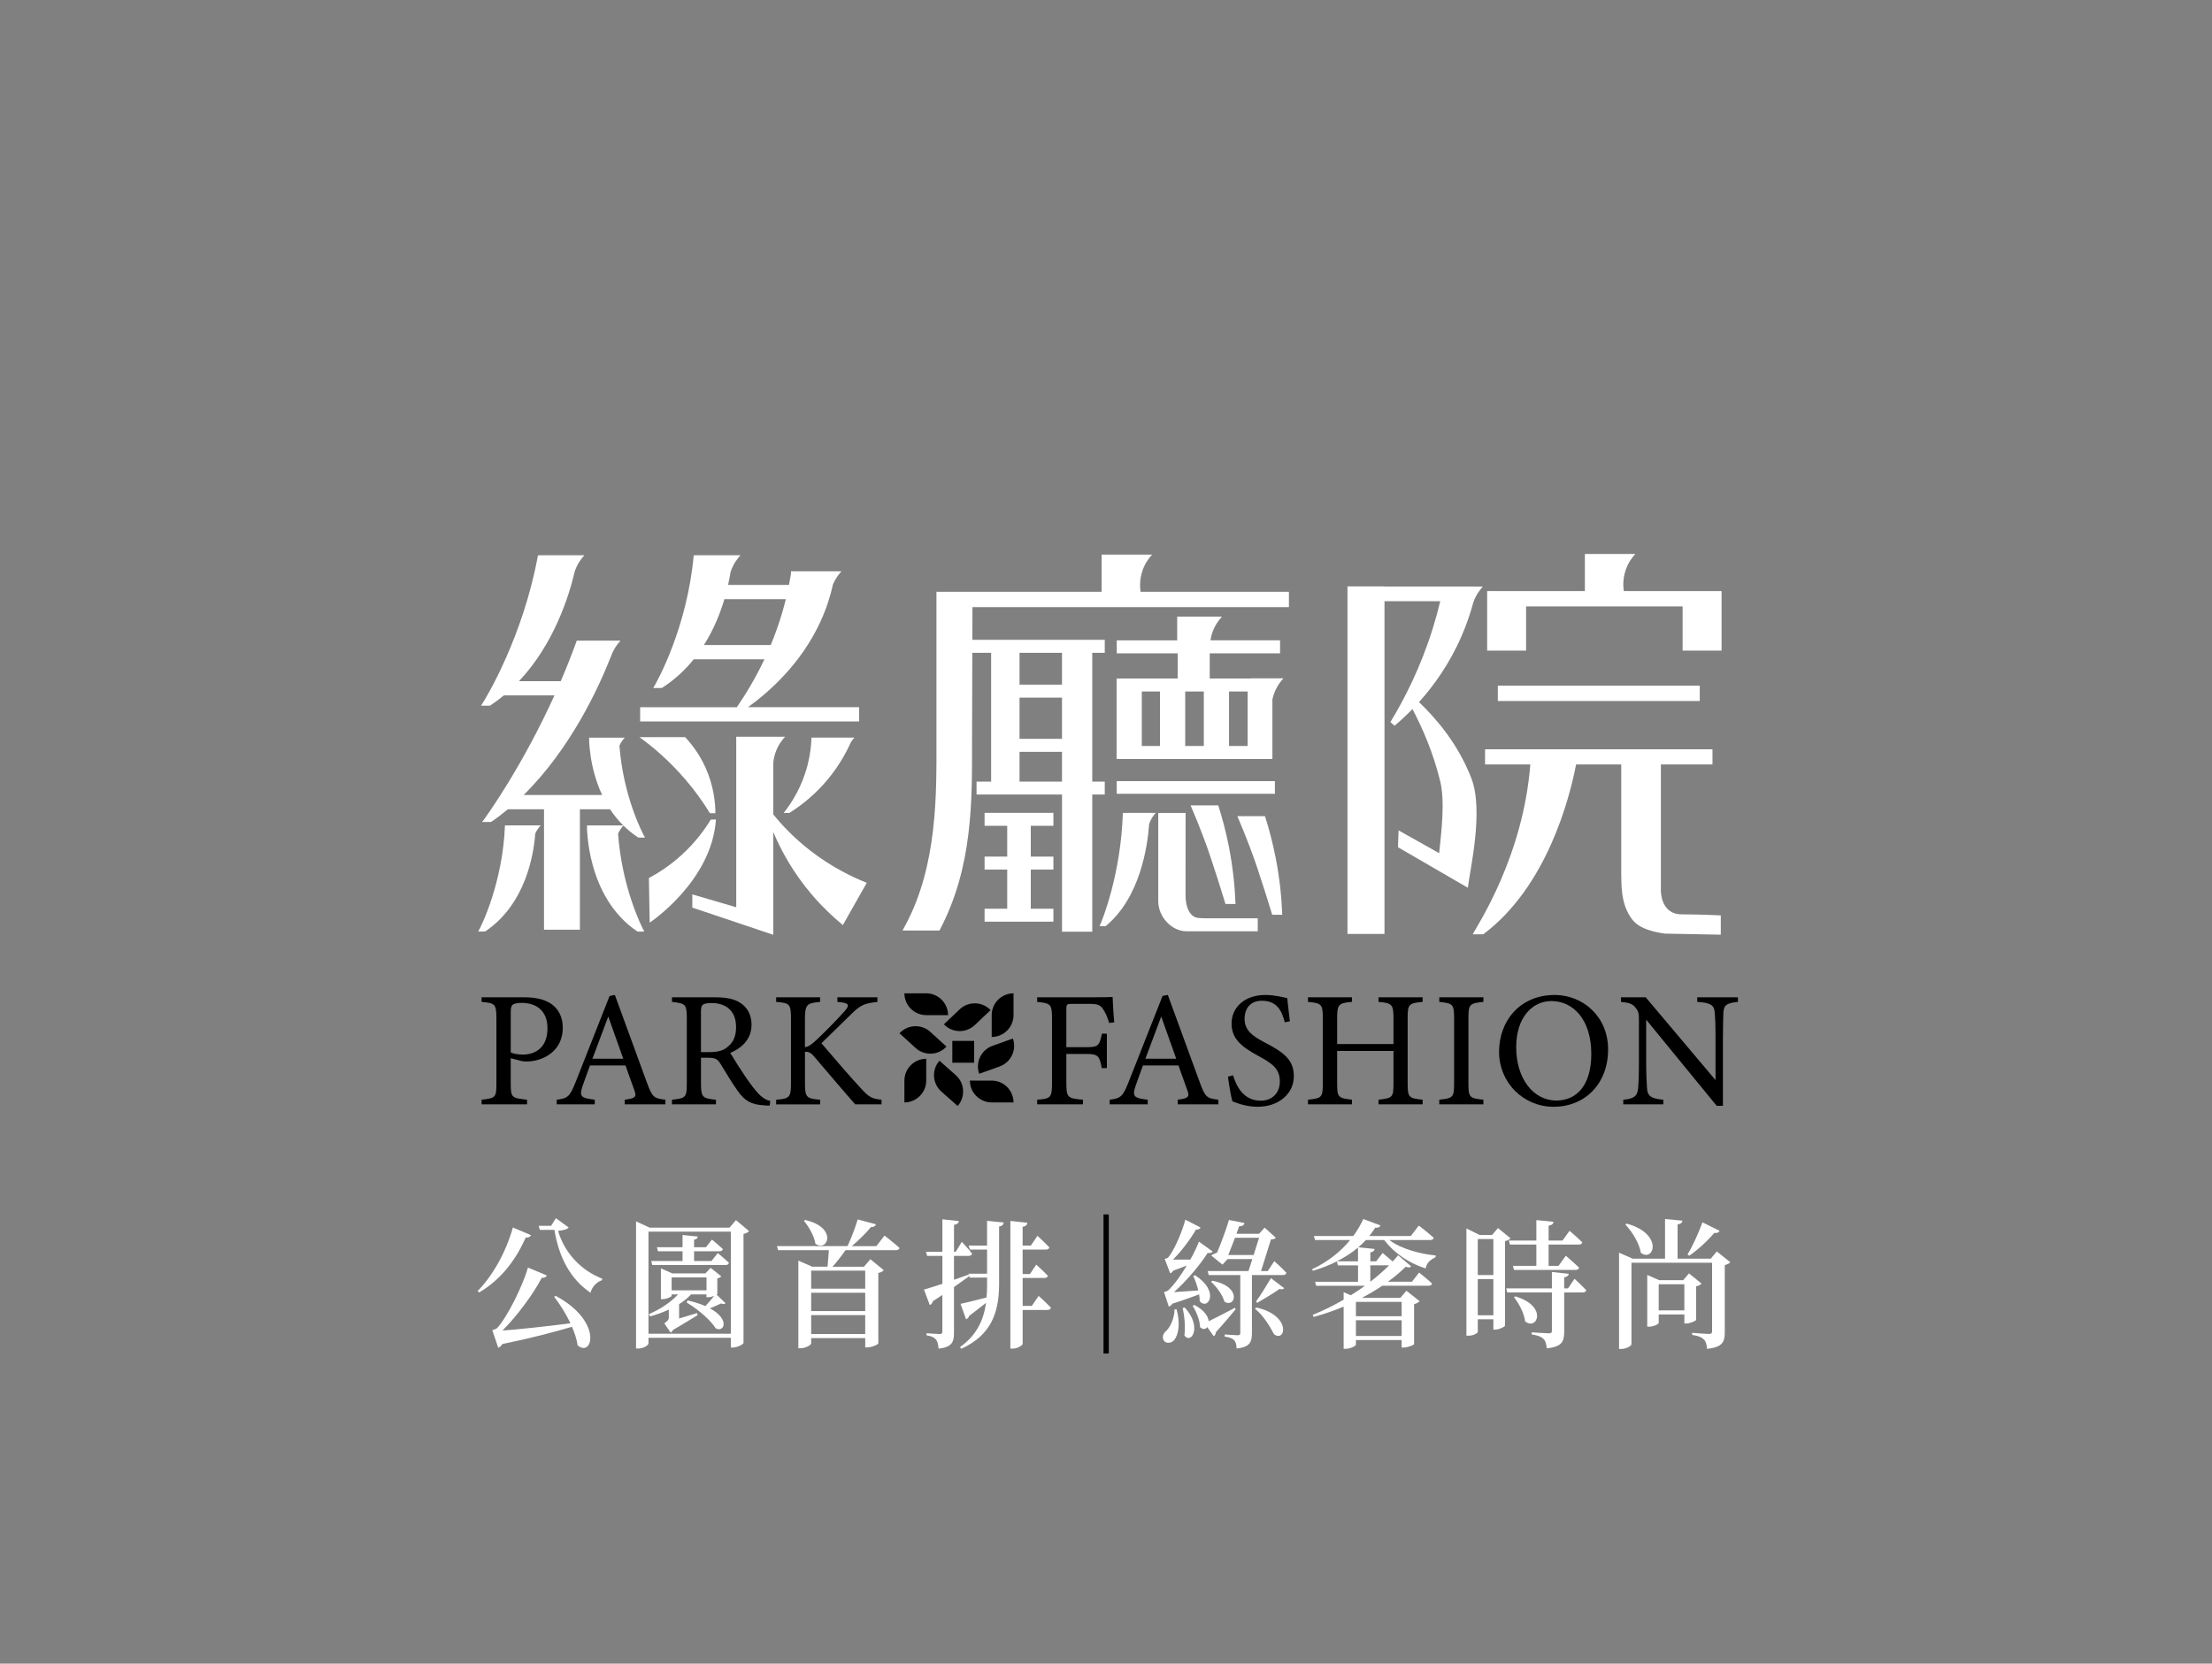 <?xml version="1.0" encoding="UTF-8"?>
<svg id="_圖層_1" data-name=" 圖層 1" xmlns="http://www.w3.org/2000/svg" viewBox="0 0 1125 846.26">
  <rect x="0" y="0" width="1125" height="846.26" fill="#808080" stroke="none"/>
  <defs>
    <style>
      .cls-1 {
        fill-rule: evenodd;
      }

      .cls-1, .cls-2, .cls-3 {
        stroke-width: 0px;
      }

      .cls-3 {
        fill: #fff;
      }
    </style>
  </defs>
  <g>
    <g>
      <rect class="cls-3" x="761.78" y="348.8" width="102.7" height="7.79"/>
      <path class="cls-3" d="M825.85,300.66c-.3-2.03-.62-6,.93-10.6,1.37-4.07,3.58-6.83,4.95-8.28h-25.68v18.89h-49.7v30.3h19.81v-22.51h79.6v22.51h19.81v-30.3h-49.72Z"/>
      <path class="cls-3" d="M748.3,395.83c-6.87-17.7-18.21-30.69-26.62-38.68,7.37-8.17,15.51-19.34,21.78-33.86,2.53-5.86,4.42-11.53,5.86-16.88,1.37-3.92,3.52-6.59,4.85-8.01h-2.98v-.02h-47.05v-.1h-18.83v176.79h18.83v-169.26h28.35c-1.02,4.29-2.2,8.7-3.61,13.25-6.21,20.13-14.47,36.31-21.74,48.25.71.62,1.41,1.24,2.12,1.86,2.56-2.15,5.7-4.98,9.1-8.47,5.27,9.96,10.54,22.23,14.07,36.52,2.61,10.61.62,25.81-.48,36.78l-20.64-11.6-.31,8.57,35.55,20.63v-.05h0c.95-8.74,8.22-39.05,1.75-55.71h0Z"/>
      <path class="cls-3" d="M844.71,452.29v-63.44h26.24v-7.69h-115.67v7.69h23.02c-3.66,47.03-26.94,81.82-29.3,86.42h5.35c32.47-24.31,43.94-69.35,47.23-86.42h22.96v56.38c.29,2.15-.97,14.49,5.83,22.8,3.77,4.6,11.22,6.19,16.52,6.89l28.28.53v-9.81s-11.3-.53-19.88-.53c-11.22,0-10.6-12.81-10.6-12.81h.02Z"/>
      <polygon class="cls-3" points="500.75 420.07 512.26 420.07 512.26 435.74 500.75 435.74 500.75 442.33 512.26 442.33 512.26 462.25 500.75 462.25 500.75 468.84 535.75 468.84 535.75 462.25 524.24 462.25 524.24 442.33 535.75 442.33 535.75 435.74 524.24 435.74 524.24 420.07 535.75 420.07 535.75 413.48 500.75 413.48 500.75 420.07"/>
      <path class="cls-3" d="M581,290.41c1.37-4.07,3.59-6.83,4.95-8.28h-25.68v18.89h-84s0,76.66,0,76.66c0,25.26.68,62.39-15.85,93.05l-1.4,2.6h18.78c17.17-32.36,16.57-66.71,16.57-95.64l.14-45.62h9.57v65.51h-7.42v6.59h43.47v69.76h15.38v-69.76h6.36v-6.59h-6.36v-65.51h6.36v-6.59h-67.34l.05-16.67h160.95v-7.78h-75.45c-.3-2.03-.62-6,.93-10.6v-.02ZM518.52,332.06h21.6v16.21h-21.6v-16.21ZM518.52,354.86h21.6v20.98h-21.6v-20.98ZM518.52,382.43h21.6v15.15h-21.6v-15.15Z"/>
      <rect class="cls-3" x="567.96" y="397.34" width="80.43" height="6.45"/>
      <path class="cls-3" d="M605.53,409.68c4.95,11.57,8.08,20.21,9.97,25.82,1.04,3.08,2.66,8.05,4.04,12.38,1.56,4.89,2.83,9,3.73,11.97h5.1c-.31-8.48-1.25-18.25-3.33-28.95-1.53-7.83-3.43-14.93-5.45-21.23h-14.06,0Z"/>
      <path class="cls-3" d="M643.36,415.16h-14.06c4.95,11.57,8.08,20.21,9.97,25.82,1.04,3.08,2.66,8.05,4.04,12.38,1.56,4.89,2.83,9,3.73,11.97h5.1c-.31-8.48-1.25-18.25-3.34-28.95-1.53-7.83-3.43-14.93-5.45-21.23h.01Z"/>
      <path class="cls-3" d="M607.19,466.17c-2.86-1.55-4.24-5.92-4.24-10.87.01-15.96.02-25.82.03-41.78h-13.9v44.78h0v.19c0,7.85,6.77,15.23,14.31,15.23h.08s.01.01.01.02h36.21v-6.61h-26.14c-2.47,0-5.52-.12-6.36-.96h0Z"/>
      <path class="cls-3" d="M635.91,345.15h-20.65v-12.82h35.77v-6.61h-35.41c.18-1.18.46-2.44.9-3.76,1.37-4.07,3.59-6.83,4.95-8.28h-22.76v12.05h-30.75v6.61h31v12.82h-31.07v40.94h79.24v-30.25c.17-.81.38-1.65.67-2.52,1.37-4.07,3.59-6.83,4.95-8.28-8.56,0-17.12,0-16.84,0v.11h0ZM589.95,379.48h-9.24v-27.72h9.24v27.72ZM612.25,379.48h-9.47v-27.72h9.47v27.72ZM634.54,379.48h-9.47v-27.72h9.47v27.72Z"/>
      <path class="cls-3" d="M572.72,413.51h-1.64c-1,31.2-10.47,54.67-11.86,57.65h3.03c17.65-14.45,21.41-40.74,22.21-52.13.96-2.7,2.43-4.55,3.35-5.54h-15.08v.02h-.01Z"/>
      <path class="cls-3" d="M361.49,416.91c-3,4.93-7.63,11.38-14.52,17.71-6.15,5.66-12.19,9.48-16.95,12.02l.41,22.69s31.59-20.94,33.69-52.47l-2.62.05h-.01Z"/>
      <path class="cls-3" d="M324.66,426.05h3.38c-1.48-2.5-11.1-21.32-13.01-46.79.9-1.89,1.99-3.24,2.73-4.03h-18.15s-.24,14.49,6.63,29.17h-39.94c24.02-23.61,38.34-55.06,44.21-69.97.04-.09.11-.18.14-.27,1.37-4.07,3.59-6.83,4.95-8.28h-22.26c-2.57,7.15-5.32,14.03-8.15,20.61h-21.24c17.83-18.91,25.47-43.39,28.37-55.89,1.37-4.01,3.55-6.72,4.9-8.16h-23.03v.04h-.59c-7.58,41.41-26.3,72.56-28.96,76.51h4.52c2.5-1.64,4.86-3.41,7.1-5.26h25.73c-16.15,35.57-33.85,60.58-36.78,64.41h4.52c2.97-2.02,5.83-4.2,8.58-6.49h18.37v61.27h18.25v-61.27h15.33c1.88,2.86,4.1,5.64,6.71,8.22h-14.92v.02h-3.52s-.61,36.38,25.69,53.98h3.47c-1.52-2.65-11.41-22.7-13.35-49.82.89-1.91,1.97-3.28,2.72-4.1,2.24,2.2,4.74,4.27,7.59,6.11h0Z"/>
      <path class="cls-3" d="M436.92,359.74h-56.48c10.81-7.86,27.08-22.11,36.99-43.87,2.95-6.49,4.92-12.74,6.21-18.6,1.35-3.18,3.15-5.4,4.32-6.65h-25.68v1.24c-.3,1.86-.64,3.75-1.02,5.68h-30.96c.54-2.44.95-4.67,1.26-6.63.03-.06.06-.12.08-.18,1.37-4.07,3.58-6.83,4.95-8.28h-23.03v.04h-.75c-3.3,36.53-18.41,64.01-20.6,67.5h4.38c6.53-4.18,11.88-9.22,16.25-14.63h35.94c-4.46,9.46-9.38,17.61-14.05,24.4h-49.16v7.23h111.34v-7.25ZM358.01,328.1c4.99-7.89,8.27-16.09,10.42-23.34h31.23c-.55,2.26-1.15,4.54-1.83,6.86-1.71,5.83-3.7,11.32-5.84,16.48h-33.98Z"/>
      <path class="cls-3" d="M259.92,419.87h-3.1c-1.15,29.21-11.99,51.19-13.59,53.98h3.47c20.93-14.01,24.81-39.88,25.53-49.88.91-1.93,2.02-3.32,2.77-4.12h-15.08v.02Z"/>
      <path class="cls-3" d="M393.27,414.25v-26.09c.14-1.55.44-3.27,1.06-5.11,1.37-4.07,3.58-6.83,4.95-8.28h-24.84v86.74l-22.34-6.55v6.72l41.17,13.83v-.54h0v-51.74c4.04,9.56,10.19,20.81,19.69,31.93,5.28,6.18,10.68,11.26,15.71,15.4l12.16-21.49c-7.82-3.12-18.08-8.15-28.6-16.28-8.29-6.41-14.48-12.99-18.96-18.53h0Z"/>
      <path class="cls-3" d="M348.38,396.27c5.25,6.1,9.41,12.05,12.69,17.41h2.77c-.02-5.11-.74-13.72-5.04-23.24-3.19-7.07-7.26-12.18-10.34-15.46h-23.24c6.93,5.02,15.12,11.96,23.15,21.3h.01Z"/>
      <path class="cls-3" d="M412.71,375.24c-.13,3.95-.64,8.64-1.94,13.78-2.87,11.31-8.26,19.54-12.19,24.53h2.83c4.88-3.05,11.07-7.62,17.14-14.28,7.14-7.84,11.52-15.73,14.21-21.74.65-1.01,1.29-1.78,1.78-2.31h-21.83v.02Z"/>
    </g>
    <g>
      <g>
        <path class="cls-2" d="M266.54,507.3c5.95,0,10.72,1.09,14.16,3.6,3.27,2.43,5.53,6.37,5.53,11.9,0,12.23-10.47,17.17-18.43,17.17-.92,0-1.76-.08-2.26-.17l-5.78-1.51v13.07c0,7.04.59,7.2,8.29,8.04v2.35h-23.12v-2.35c7.2-.75,7.54-1.26,7.54-8.21v-33.26c0-7.46-.92-7.62-7.54-8.29v-2.35h21.61,0ZM259.75,535.36c1,.5,3.27,1.09,6.12,1.09,5.61,0,12.57-2.85,12.57-13.4,0-9.21-6.03-12.9-13.07-12.9-2.43,0-4.19.42-4.69,1-.67.59-.92,1.59-.92,3.85v20.36h0Z"/>
        <path class="cls-2" d="M317.73,561.75v-2.35c5.44-.67,6.12-1.51,4.94-4.69-1.09-3.27-2.76-7.46-4.52-12.73h-18.09c-1.34,3.77-2.6,7.04-3.77,10.47-1.84,5.45-.67,6.12,6.2,6.95v2.35h-19.35v-2.35c5.28-.67,6.62-1.26,9.55-8.8l17.34-43.98,2.68-.5c5.28,14.33,11.06,30.16,16.33,44.65,2.68,7.29,3.43,7.96,9.38,8.63v2.35h-20.69ZM309.35,517.1c-2.68,7.2-5.53,14.83-8.04,21.45h15.67l-7.62-21.45h-.01Z"/>
        <path class="cls-2" d="M391.45,562.42c-1.09,0-2.01-.08-3.1-.17-6.12-.42-9.38-2.01-13.07-7.2-3.1-4.27-6.12-9.55-8.8-13.82-1.67-2.68-2.76-3.18-7.04-3.18h-2.93v13.15c0,7.12.92,7.54,7.62,8.21v2.35h-22.37v-2.35c6.95-.75,7.54-1.09,7.54-8.21v-33.42c0-7.12-.92-7.37-7.54-8.13v-2.35h21.36c6.12,0,10.22.75,13.4,2.85,3.43,2.18,5.7,5.95,5.7,11.06,0,7.2-4.61,11.73-10.81,14.41,1.51,2.6,5.11,8.21,7.62,11.98,3.1,4.44,4.69,6.53,6.62,8.63,2.26,2.43,4.19,3.35,6.12,3.85l-.34,2.35h.02ZM360.54,535.19c4.36,0,7.12-.67,9.21-2.43,3.27-2.43,4.61-5.78,4.61-10.3,0-8.96-5.95-12.23-12.4-12.23-2.43,0-3.85.33-4.44.84-.75.59-1.01,1.42-1.01,3.6v20.52h4.03Z"/>
        <path class="cls-2" d="M394.72,507.3h22.37v2.35c-6.53.59-7.71,1.17-7.71,8.63v14.41c1.67-.17,3.6-1.51,6.03-3.85,4.69-4.44,10.3-10.14,14.16-14.49,2.51-2.85,2.26-3.94-1.34-4.44l-2.34-.25v-2.35h20.36v2.35c-6.28.75-8.46,1.17-14.07,6.95-2.51,2.43-9.05,8.8-14.41,14.07,6.37,7.54,15.67,18.26,20.02,22.87,4.27,4.61,5.36,5.28,10.56,5.86v2.35h-13.4c-6.45-7.29-13.24-15.41-20.86-24.29-1.93-2.34-3.35-2.51-4.69-2.43v15.92c0,7.29.75,7.88,7.71,8.46v2.35h-22.37v-2.35c6.87-.59,7.54-1.17,7.54-8.46v-32.67c0-7.54-.59-8.13-7.54-8.63v-2.35h-.02Z"/>
        <path class="cls-2" d="M564.11,520.37c-.75-2.35-1.42-4.36-2.6-6.2-1.59-2.85-2.85-3.52-7.54-3.52h-8.96c-2.43,0-2.68.25-2.68,2.68v19.35h10.39c6.03,0,6.45-1,7.71-6.87h2.51v17.51h-2.6c-1.09-5.86-1.67-7.2-7.62-7.2h-10.39v15c0,7.29.84,7.62,8.46,8.29v2.35h-23.29v-2.35c6.79-.5,7.54-1.09,7.54-8.29v-33.17c0-7.29-.84-7.62-7.54-8.29v-2.35h26.56c7.54,0,10.39-.08,11.81-.17.08,3.02.42,8.88.84,12.9l-2.6.33h0Z"/>
        <path class="cls-2" d="M598.96,561.75v-2.35c5.45-.67,6.12-1.51,4.94-4.69-1.09-3.27-2.76-7.46-4.52-12.73h-18.09c-1.34,3.77-2.6,7.04-3.77,10.47-1.84,5.45-.67,6.12,6.2,6.95v2.35h-19.35v-2.35c5.28-.67,6.62-1.26,9.55-8.8l17.34-43.98,2.68-.5c5.28,14.33,11.06,30.16,16.33,44.65,2.68,7.29,3.43,7.96,9.38,8.63v2.35h-20.69ZM590.58,517.1c-2.68,7.2-5.53,14.83-8.04,21.45h15.67l-7.62-21.45h-.01Z"/>
        <path class="cls-2" d="M653.42,520.03c-1.42-5.53-3.77-10.97-11.64-10.97-6.53,0-8.8,4.77-8.8,9.13,0,5.78,3.69,8.71,10.64,12.31,10.05,5.19,14.41,9.05,14.41,17,0,8.8-7.62,15.5-18.43,15.5-5.03,0-9.38-1.42-12.82-2.76-.67-2.35-1.68-8.04-2.26-12.57l2.6-.67c1.68,5.61,5.36,12.9,14.07,12.9,6.03,0,9.72-4.19,9.72-9.63,0-6.45-3.43-9.05-10.81-13.07-8.8-4.77-13.74-8.8-13.74-16.59s6.2-14.49,17.26-14.49c4.69,0,9.3,1.26,11.06,1.59.33,3.02.67,6.37,1.34,11.81l-2.6.5h0Z"/>
        <path class="cls-2" d="M723.54,509.64c-6.95.67-7.62,1.09-7.62,8.13v33.59c0,7.04.75,7.29,7.62,8.04v2.35h-22.45v-2.35c6.95-.84,7.62-1,7.62-8.04v-16.75h-28.65v16.75c0,6.95.67,7.2,7.54,8.04v2.35h-22.37v-2.35c6.79-.75,7.54-1,7.54-8.04v-33.59c0-7.04-.75-7.46-7.54-8.13v-2.35h22.37v2.35c-6.7.59-7.54,1.17-7.54,8.13v13.32h28.65v-13.32c0-6.95-.92-7.54-7.62-8.13v-2.35h22.45v2.35Z"/>
        <path class="cls-2" d="M732,561.75v-2.35c6.87-.75,7.54-1.09,7.54-8.21v-33.26c0-7.2-.67-7.54-7.54-8.29v-2.35h22.45v2.35c-6.95.75-7.62,1.09-7.62,8.29v33.26c0,7.2.67,7.46,7.62,8.21v2.35h-22.45Z"/>
        <path class="cls-2" d="M790.72,506.13c14.33,0,27.14,10.97,27.14,27.64,0,18.01-12.23,29.24-27.64,29.24s-27.81-12.23-27.81-27.98,10.64-28.9,28.31-28.9h0ZM789.05,509.22c-9.38,0-17.93,7.88-17.93,23.54s8.54,27.06,20.44,27.06c10.14,0,17.76-7.54,17.76-23.71,0-17.59-9.3-26.89-20.27-26.89h0Z"/>
        <path class="cls-2" d="M883.88,509.64c-5.36.59-7.12,1.42-7.37,5.28-.08,2.68-.25,6.2-.25,13.99v33.59h-3.18l-35.85-43.81v20.94c0,7.54.25,11.31.42,13.74.17,4.27,2.26,5.53,8.29,6.03v2.35h-20.36v-2.35c5.19-.42,7.2-1.68,7.54-5.78.25-2.68.42-6.45.42-14.07v-21.36c0-2.35-.17-3.69-1.67-5.53-1.59-2.09-3.35-2.6-7.46-3.02v-2.35h12.57l35.52,42.14v-20.52c0-7.79-.17-11.39-.42-13.91-.25-3.77-2.18-4.94-8.88-5.36v-2.35h20.69v2.35h-.01Z"/>
      </g>
      <g>
        <path class="cls-1" d="M459.97,549.68c0-6.11,4.99-11.1,11.1-11.1v11.1c0,6.1-4.99,11.1-11.1,11.1v-11.1Z"/>
        <path class="cls-1" d="M504.37,516.38c0-6.1,4.99-11.1,11.1-11.1v11.1c0,6.11-4.99,11.1-11.1,11.1v-11.1h0Z"/>
        <rect class="cls-2" x="484.34" y="529.49" width="11.1" height="11.1"/>
        <path class="cls-1" d="M504.37,560.78c-6.1,0-11.1-4.99-11.1-11.1h11.1c6.11,0,11.1,4.99,11.1,11.1h-11.1,0Z"/>
        <path class="cls-1" d="M471.07,516.38c-6.1,0-11.1-4.99-11.1-11.1h11.1c6.1,0,11.1,4.99,11.1,11.1h-11.1Z"/>
        <path class="cls-1" d="M488.1,513.41c4.43-4.2,11.49-4.02,15.69.41l-8.05,7.64c-4.43,4.2-11.49,4.02-15.69-.41l8.05-7.64Z"/>
        <path class="cls-1" d="M504.7,532.03c-5.74,2.07-8.75,8.46-6.69,14.2l10.44-3.76c5.74-2.07,8.75-8.46,6.69-14.2l-10.44,3.76Z"/>
        <path class="cls-1" d="M473.16,524.9c-4.51-4.12-11.57-3.79-15.68.72l8.2,7.48c4.51,4.12,11.57,3.79,15.68-.72l-8.2-7.48Z"/>
        <path class="cls-1" d="M486.11,546.93c4.57,4.05,4.99,11.1.94,15.67l-8.31-7.36c-4.57-4.05-4.99-11.1-.94-15.67l8.31,7.36Z"/>
      </g>
    </g>
  </g>
  <g>
    <path class="cls-3" d="M267.37,629.5c-5.78,13.16-13.98,22.22-23.66,27.95l-.81-.71c7.12-7.15,14.25-19.1,17.95-32.33l9.21,3.89c-.27.78-1.14,1.34-2.69,1.2ZM293.79,684.4c-.47-3.04-1.48-6.3-2.89-9.48-8.87,2.62-20.9,5.8-35.42,8.77-.6.99-1.34,1.63-2.08,1.91l-3.03-8.99s1.82-.42,2.49-1.06c5.44-6.01,13.17-21.93,15.66-30.78l9.61,4.03c-.34.78-1.21,1.34-2.62,1.2-4.23,8.21-12.64,19.53-19.96,26.82,8.07-.57,21.17-1.98,34.55-3.68-2.29-4.95-5.38-9.76-8.27-13.51l.81-.42c24.06,12.88,18.82,31.56,11.16,25.19h0ZM282.7,619.66l6.52,4.74c-.81.99-2.89,1.49-5.38,1.7,2.96,10.33,10.82,19.81,22.45,24.34l-.13.78c-2.82.92-5.11,3.54-5.85,6.37-10.15-6.93-16-17.76-18.35-31.98h-7.39l-.61-2.05h6.32l2.42-3.89h0Z"/>
    <path class="cls-3" d="M324.57,685.96h-1.08v-64.67l6.86,3.18h40.67l3.29-3.82,6.65,5.59c-.47.64-1.48,1.13-2.82,1.42v55.47c-.07.64-3.09,2.34-5.44,2.34h-1.01v-4.95h-41.88v2.83c0,.92-2.42,2.62-5.24,2.62h0ZM329.81,626.52v51.93h41.88v-51.93h-41.88ZM336.94,660.84h-.81v-15.64l5.78,2.55h16.87l2.62-2.83,5.44,4.32c-.34.42-1.08.92-2.02,1.06v8c0,.07-.07.14-.34.28l4.5,4.32c-.4.5-1.01.64-2.22.14-1.41.71-3.63,1.63-5.71,2.48,10.55,5.66,7.12,12.59,2.89,10.12-2.02-3.33-7.6-8.77-14.72-13.09l.47-1.06c3.63.85,6.65,1.84,9.07,2.9,1.48-1.63,3.16-3.54,4.44-5.16-.94.35-2.08.64-3.03.64h-.87v-1.42h-7.86c-1.68,1.84-3.7,3.47-6.05,4.95v7.29l9.14-2.76.27,1.06c-2.49,1.49-7.39,4.6-12.5,7.5-.34.71-.81,1.2-1.21,1.41l-3.23-4.74c1.95-1.42,2.29-1.98,2.29-2.9v-4.1c-2.96,1.41-6.18,2.55-9.55,3.47l-.6-1.13c5.91-2.55,11.16-6.08,14.85-10.05h-3.29v.71c0,.5-2.49,1.7-4.64,1.7l.02-.02ZM353,630.63v3.82h6.05l3.03-3.89s3.36,2.76,5.58,4.81c-.2.78-.81,1.13-1.75,1.13h-12.91v4.95h8.87l3.16-4.03s3.5,2.83,5.71,4.95c-.2.78-.81,1.13-1.75,1.13h-37.24l-.54-2.05h15.93v-4.95h-12.5l-.54-2.05h13.04v-6.23l7.73.78c-.07.85-.54,1.42-1.88,1.63h.01ZM341.58,649.8v6.58h17.75v-6.58h-17.75Z"/>
    <path class="cls-3" d="M406.03,641.24l7.06,3.11h7.8l.67-8.42h-25.81l-.6-2.05h35.89c1.95-4.1,3.97-9.55,5.18-13.58l9.28,2.48c-.27.85-1.01,1.42-2.55,1.42-2.35,2.9-6.12,6.65-9.75,9.69h12.5l4.17-5.38s4.71,3.68,7.66,6.3c-.2.78-.94,1.13-1.88,1.13h-25.61c-2.02,2.9-4.5,6.08-6.65,8.42h16l3.29-3.82,6.79,5.59c-.4.57-1.41,1.13-2.76,1.42v35.8c-.07.57-3.29,2.05-5.58,2.05h-1.08v-4.74h-27.49v2.69c0,.78-2.69,2.48-5.51,2.48h-1.01v-44.58h-.01ZM414.7,632.61c-.67-4.03-3.36-8.63-5.85-11.6l.67-.42c16.87,3.89,11.29,16.7,5.18,12.03h0ZM412.55,646.34v9.2h27.49v-9.2h-27.49ZM440.04,666.93v-9.34h-27.49v9.34h27.49ZM440.04,678.6v-9.62h-27.49v9.62h27.49Z"/>
    <path class="cls-3" d="M479.3,653.06v-14.22h-7.8l-.54-2.05h8.33v-16.56l8.4.92c-.2.99-.87,1.7-2.49,1.91v13.73h.87l3.09-5.09s3.43,3.61,5.24,6.01c-.2.78-.81,1.13-1.75,1.13h-7.46v12.17l7.39-2.62.27.85-7.66,5.45v23.14c0,4.74-.87,7.43-7.86,8.21-.13-2.05-.47-3.61-1.28-4.6-.87-1.06-2.22-1.77-4.84-2.19v-1.06s5.51.42,6.72.42c1.01,0,1.34-.35,1.34-1.27v-18.61l-4.84,3.18c-.2.92-.81,1.63-1.55,1.98l-2.96-7.92c1.88-.5,5.24-1.56,9.34-2.9h.04ZM502.02,647.89v-12.24h-8.74l-.61-2.05h9.34v-12.59l8.47.85c-.13.99-.67,1.77-2.35,2.05v29.86c-.13,14.72-4.57,25.61-19.22,32.33l-.67-.85c8.13-5.8,11.9-13.09,13.24-22.5-2.29,1.84-5.18,4.03-8.54,6.58-.27.85-.87,1.56-1.61,1.77l-2.82-7.85c2.35-.5,7.66-1.77,13.24-3.25.2-1.98.27-4.1.27-6.23v-3.89h-8.87l-.6-1.98h9.48,0ZM522.52,622c-.13.99-.67,1.77-2.42,2.05v9.55h4.17l3.36-4.95s3.83,3.47,6.05,5.87c-.13.78-.81,1.13-1.75,1.13h-11.83v12.45h3.7l3.23-4.81s3.7,3.33,5.92,5.73c-.2.71-.87,1.06-1.82,1.06h-11.02v14.22h4.64l3.5-5.09s3.96,3.54,6.25,6.01c-.2.78-.87,1.13-1.82,1.13h-12.57v17.19c0,.85-2.69,2.48-5.04,2.48h-1.21v-64.95l8.67.92h0Z"/>
    <path class="cls-2" d="M561.23,688.51v-70.75h2.69v70.75h-2.69Z"/>
    <path class="cls-3" d="M597.26,681.57c-1.34,1.77-4.37,2.12-5.44.21-.94-1.77-.13-3.61,1.41-4.88,1.95-1.84,4.17-6.58,4.1-10.83h1.08c2.02,7.43.87,12.88-1.14,15.5h0ZM610.16,661.97c0-1.13-.07-2.34-.27-3.54-3.63,1.34-8.47,3.11-13.64,4.74-.54.78-1.14,1.27-1.81,1.49l-2.42-7.43s1.55-.35,2.15-.85c2.89-2.69,6.38-7.57,9.41-12.59l-6.86,2.55c-.47.71-1.01,1.2-1.55,1.41l-2.82-7.36s1.28-.28,1.75-.71c3.29-3.82,7.39-13.87,8.74-19.25l7.73,3.96c-.27.64-1.01,1.2-2.29,1.06-2.69,4.67-7.46,11.11-11.7,15.28h8.81c1.88-3.4,3.43-6.58,4.37-9.13l6.99,5.02c-.34.57-1.28.99-2.55.71-3.63,5.8-10.69,14.29-17.14,19.95l12.37-.85c-.61-2.69-1.61-5.31-2.55-7.36l.87-.35c12.64,7.85,6.92,18.04,2.42,13.23v.02ZM602.37,679.38c.6-4.53,0-10.19-.87-14.01l1.01-.28c9.01,9.62,3.5,18.96-.13,14.29h-.01ZM614.73,672.09c3.23-1.56,8.34-4.17,13.38-6.86l.34.78c-2.15,2.55-5.51,6.65-10.08,11.67,0,.85-.47,1.7-1.08,2.05l-3.29-4.67c-.74,1.13-2.22,1.42-3.63.07-.13-3.61-2.02-8.14-3.83-10.9l.87-.42c5.04,2.55,7.06,5.8,7.33,8.28h-.01ZM654.26,647.47c-.2.78-.87,1.13-1.75,1.13h-15.79v29.5c0,4.39-.94,7.22-7.8,7.85-.07-1.84-.4-3.25-1.14-4.1-.81-.92-2.15-1.56-4.91-1.98v-1.06s5.44.42,6.59.42c1.08,0,1.34-.35,1.34-1.27v-29.36h-16.06l-.54-2.05h20.77l1.95-6.08h-12.57l-2.62,2.83-5.71-4.67c.74-.57,1.88-1.06,2.96-1.42,2.08-4.88,4.97-12.74,6.05-16.63l7.93,1.56c-.2.85-.87,1.7-2.75,1.63l-1.34,3.82h11.49l2.82-3.11,5.71,5.16c-.54.57-1.14.71-2.49.85l-5.04,16.06h3.43l3.29-5.02s3.97,3.47,6.18,5.94h0ZM622.73,662.11c-.94-3.4-4.03-7.64-6.79-10.05l.67-.57c15.46,3.04,11.56,14.22,6.12,10.61h0ZM637.59,638.41l2.76-8.77h-12.23l-3.43,8.77h12.91-.01ZM648,678.74c-2.08-3.82-5.18-9.34-9.68-12.95l.54-.71c18.22,4.03,14.99,17.97,9.14,13.66h0ZM650.76,655.68c-2.69,1.91-7.93,5.09-11.36,7.08l-.6-.71c2.42-3.25,5.78-8.84,7.59-11.89l6.72,5.09c-.34.57-1.01.78-2.35.42h0Z"/>
    <path class="cls-3" d="M717.71,644.14c-.54.64-1.28.85-2.76.21-2.55,2.55-5.58,5.09-9.07,7.64h12.23l3.63-4.67s4.03,3.18,6.59,5.59c-.13.78-.87,1.13-1.81,1.13h-23.53c-3.16,2.12-6.65,4.25-10.35,6.16h19.56l3.09-3.61,6.72,5.31c-.47.57-1.48,1.2-2.82,1.49v20.38c-.07.42-3.23,1.7-5.31,1.7h-1.01v-3.82h-23.26v2.34c0,.64-2.69,2.12-5.31,2.12h-.94v-21.44c-4.91,2.05-10.01,3.82-15.26,5.24l-.47-1.06c5.31-2.12,10.69-4.81,15.73-7.71v-3.82l3.63,1.56c2.49-1.56,4.91-3.11,7.19-4.81h-24.8l-.54-2.05h21.84v-8.35h-10.22l-.54-2.05h10.75v-7c-3.03,2.55-6.59,4.88-10.75,7-3.56,1.84-7.59,3.47-12.17,4.81l-.47-.78c8.47-3.96,14.79-9.27,19.36-14.86h-17.81l-.61-2.05h20.03c2.15-2.9,3.83-5.87,5.11-8.63l8.74,3.25c-.4.92-1.28,1.34-2.69,1.13-.87,1.41-1.88,2.83-3.02,4.25h21.11l4.1-5.31s4.71,3.61,7.59,6.23c-.2.78-.87,1.13-1.88,1.13h-20.7c5.78,4.46,15.93,7.15,23.59,7.85l-.13.92c-2.76,1.27-4.64,3.11-4.97,5.66-8.33-2.48-16.13-7.85-21.11-14.43h-9.34c-1.14,1.27-2.42,2.48-3.83,3.68l8.27.85c-.07.85-.6,1.49-2.15,1.77v4.53h2.96l3.29-4.25,5.11,4.32c1.01-1.06,1.95-2.12,2.76-3.18l6.65,5.66v-.03ZM712.87,669.54v-7.29h-23.26v7.29h23.26ZM689.61,679.59h23.26v-8h-23.26v8ZM696.94,652c3.56-2.76,6.79-5.59,9.54-8.35h-9.54v8.35Z"/>
    <path class="cls-3" d="M752.52,628.22h6.32l3.03-3.54,6.38,5.24c-.4.57-1.48,1.13-2.82,1.42v43.02c-.07.5-2.89,1.98-4.97,1.98h-.94v-5.24h-7.93v6.37c0,.5-1.82,1.98-4.77,1.98h-1.01v-54.55l6.72,3.33h-.01ZM759.51,630.27h-7.93v18.33h7.93v-18.33ZM759.51,650.65h-7.93v18.4h7.93v-18.4ZM806.76,656.31c-.13.78-.87,1.13-1.82,1.13h-9.41v19.95c0,4.88-1.01,7.71-8.87,8.49-.2-2.12-.54-3.68-1.61-4.74s-2.69-1.84-6.05-2.34v-1.06s7.39.5,8.8.5c1.14,0,1.48-.35,1.48-1.27v-19.53h-22.72l-.54-2.05h23.26v-8.35l8.6.92c-.2.99-.87,1.56-2.35,1.77v5.66h1.95l3.29-4.88s3.76,3.4,5.98,5.8h0ZM804.75,631.97c-.2.78-.87,1.13-1.81,1.13h-15.33v10.83h5.04l3.7-5.16s4.24,3.61,6.79,6.08c-.2.78-.87,1.13-1.81,1.13h-31.32l-.54-2.05h11.9v-10.83h-13.44l-.54-2.05h13.98v-10.4l8.74.85c-.13.99-.74,1.7-2.49,1.98v7.57h7.06l3.56-4.95s4.1,3.4,6.52,5.87h-.01ZM775.64,672.09c-.47-4.17-3.16-9.06-5.65-12.24l.67-.42c16.94,5.09,10.96,17.76,4.97,12.67h.01Z"/>
    <path class="cls-3" d="M823.43,637.21l6.92,3.04h16.47v-20.16l8.87.85c-.13.92-.67,1.63-2.49,1.91v17.41h16.87l3.09-3.68,6.86,5.52c-.47.5-1.48,1.13-2.82,1.42v34.25c0,4.67-1.01,7.57-9.01,8.35-.2-2.12-.54-3.75-1.61-4.74-1.08-1.06-2.62-1.84-5.98-2.33v-1.06s6.99.57,8.67.57c1.21,0,1.48-.5,1.48-1.49v-34.74h-41v41.46c0,.78-2.55,2.41-5.31,2.41h-1.01v-48.99ZM834.52,637.28c-.81-4.95-4.44-10.75-7.86-14.36l.67-.5c19.02,5.31,13.78,19.88,7.19,14.86ZM837.75,648.53l6.12,2.69h12.17l2.96-3.47,6.39,5.17c-.4.57-1.41,1.13-2.76,1.42v17.05c-.07.5-3.02,1.84-5.04,1.84h-.94v-4.6h-13.04v4.32c0,.57-2.55,1.91-4.97,1.91h-.87v-26.32h-.02ZM843.6,653.27v13.3h13.04v-13.3h-13.04ZM874.58,626.1c-.34.78-1.21,1.27-2.69,1.06-3.83,4.46-8.6,8.77-12.77,11.6l-.87-.64c2.42-3.89,5.38-10.33,7.6-16.34l8.74,4.32h0Z"/>
  </g>
</svg>